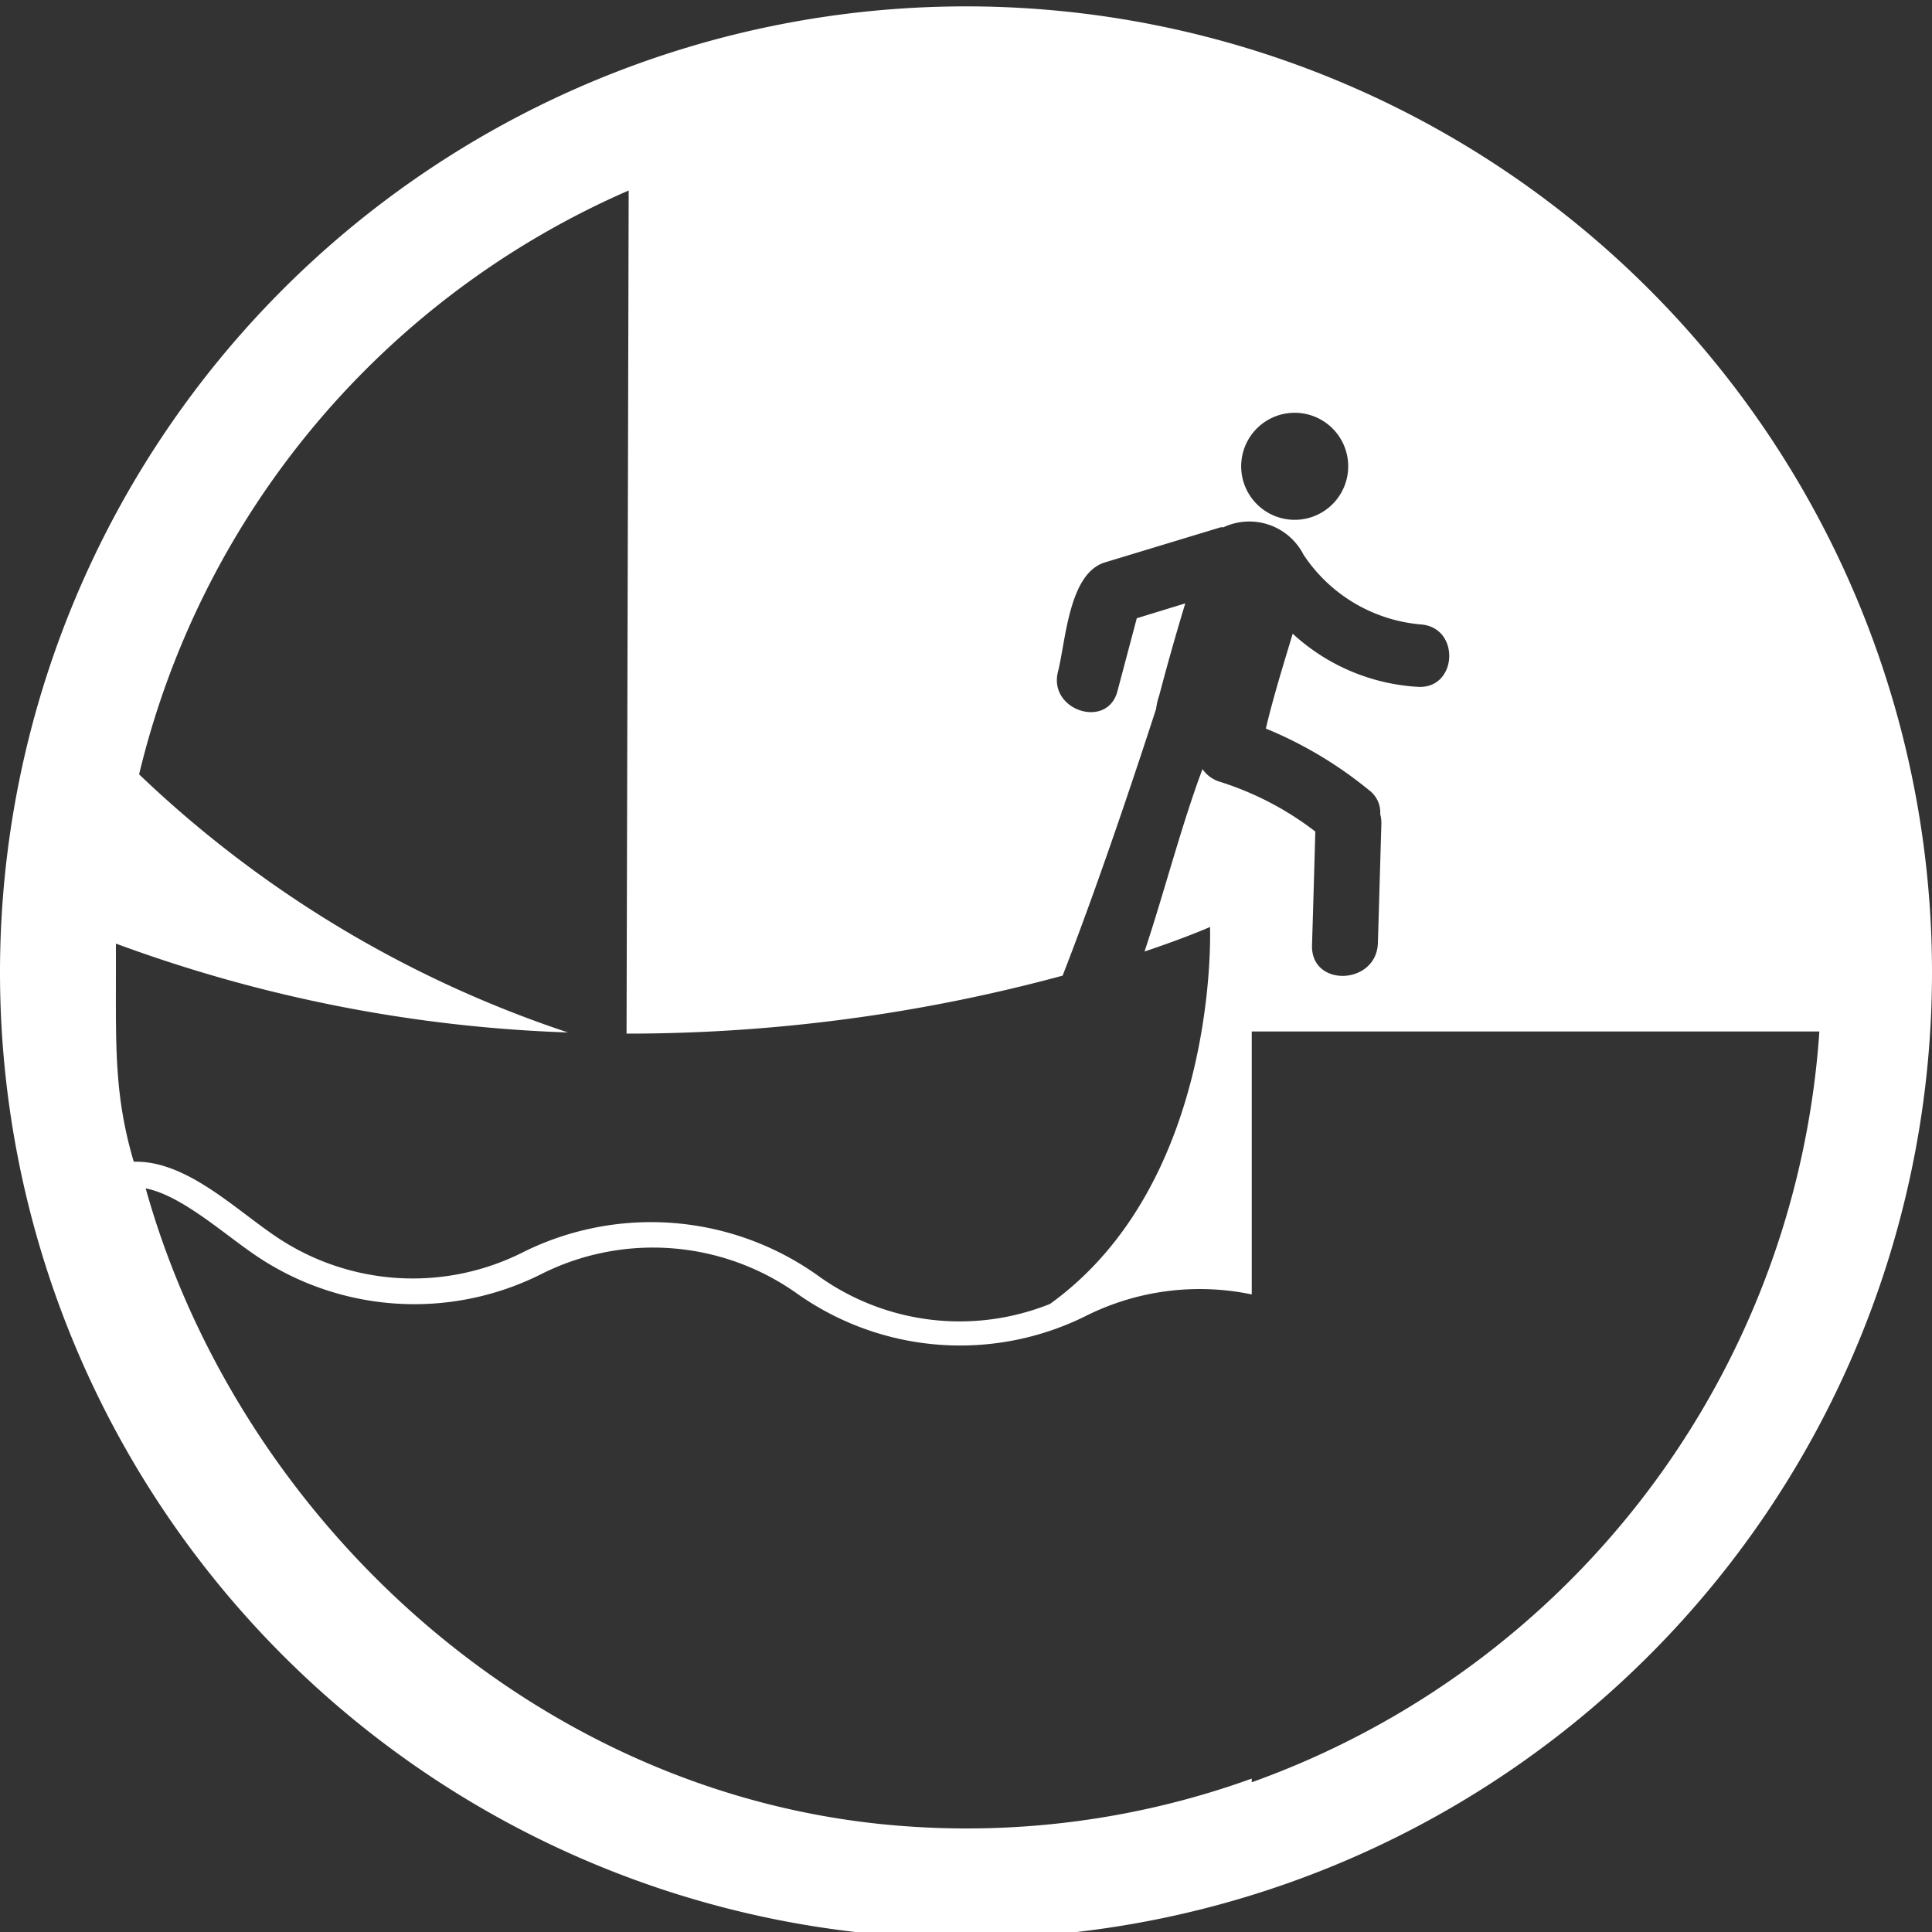 <svg xmlns="http://www.w3.org/2000/svg" viewBox="0 0 100 100"><rect x="0" y="0" width="100" height="100" fill="#333333" stroke="none"/><title>170724_Pantaenius_Icons_FINAL_AK</title><g id="icon-78" data-name="icon"><path fill="#ffffff" d="M50,.33a50,50,0,1,0,50,50A50,50,0,0,0,50,.33ZM66.42,21.43a2.77,2.77,0,1,1-2.11,3.31A2.77,2.77,0,0,1,66.42,21.43ZM6.92,60.12c-1-3.39-.92-5.91-.92-9.86,0-.48,0-1,0-1.42A74.77,74.77,0,0,0,29.4,53.44,59,59,0,0,1,7.2,40.08,44.2,44.2,0,0,1,32.54,9.86L32.43,53.5a86.29,86.29,0,0,0,22.57-3v0c2.16-5.53,4.45-12.61,4.84-13.81A3.26,3.26,0,0,1,60,36c.42-1.6.87-3.19,1.35-4.77L58.84,32l-1,3.77c-.52,2-3.59,1-3.08-1,.41-1.62.56-5.09,2.43-5.66l6-1.82.14,0a3.15,3.15,0,0,1,4.14,1.42,8.11,8.11,0,0,0,6.06,3.61c2.08.14,1.92,3.37-.16,3.23a10.46,10.46,0,0,1-6.46-2.75c-.49,1.63-1,3.26-1.39,4.91a21,21,0,0,1,5.33,3.18,1.44,1.44,0,0,1,.59,1.25,1.75,1.75,0,0,1,.06.49q-.09,3.09-.18,6.17c-.06,2.19-3.48,2.33-3.41.12q.09-2.94.17-5.88a15.93,15.93,0,0,0-4.92-2.57,1.69,1.69,0,0,1-.92-.66c-1.08,2.87-2,6.45-3,9.44,2.18-.73,3.39-1.27,3.39-1.27s.52,13.17-8.28,19.51l0,0A12.54,12.54,0,0,1,42.3,66,14.87,14.87,0,0,0,27,64.85a12.65,12.65,0,0,1-12.94-1C12,62.42,9.58,60.1,7,60.13ZM64.79,92.25v-.19a43.47,43.47,0,0,1-18.12,2.45c-18.84-1.44-34.32-15.82-39.13-33,1.79.35,3.88,2.21,5.49,3.33a14.63,14.63,0,0,0,14.92,1.14,12.87,12.87,0,0,1,13.34,1,14.6,14.6,0,0,0,14.9,1.14A13.16,13.16,0,0,1,64.79,67V53.39H94.17A44.47,44.47,0,0,1,64.79,92.25Z"/></g></svg>